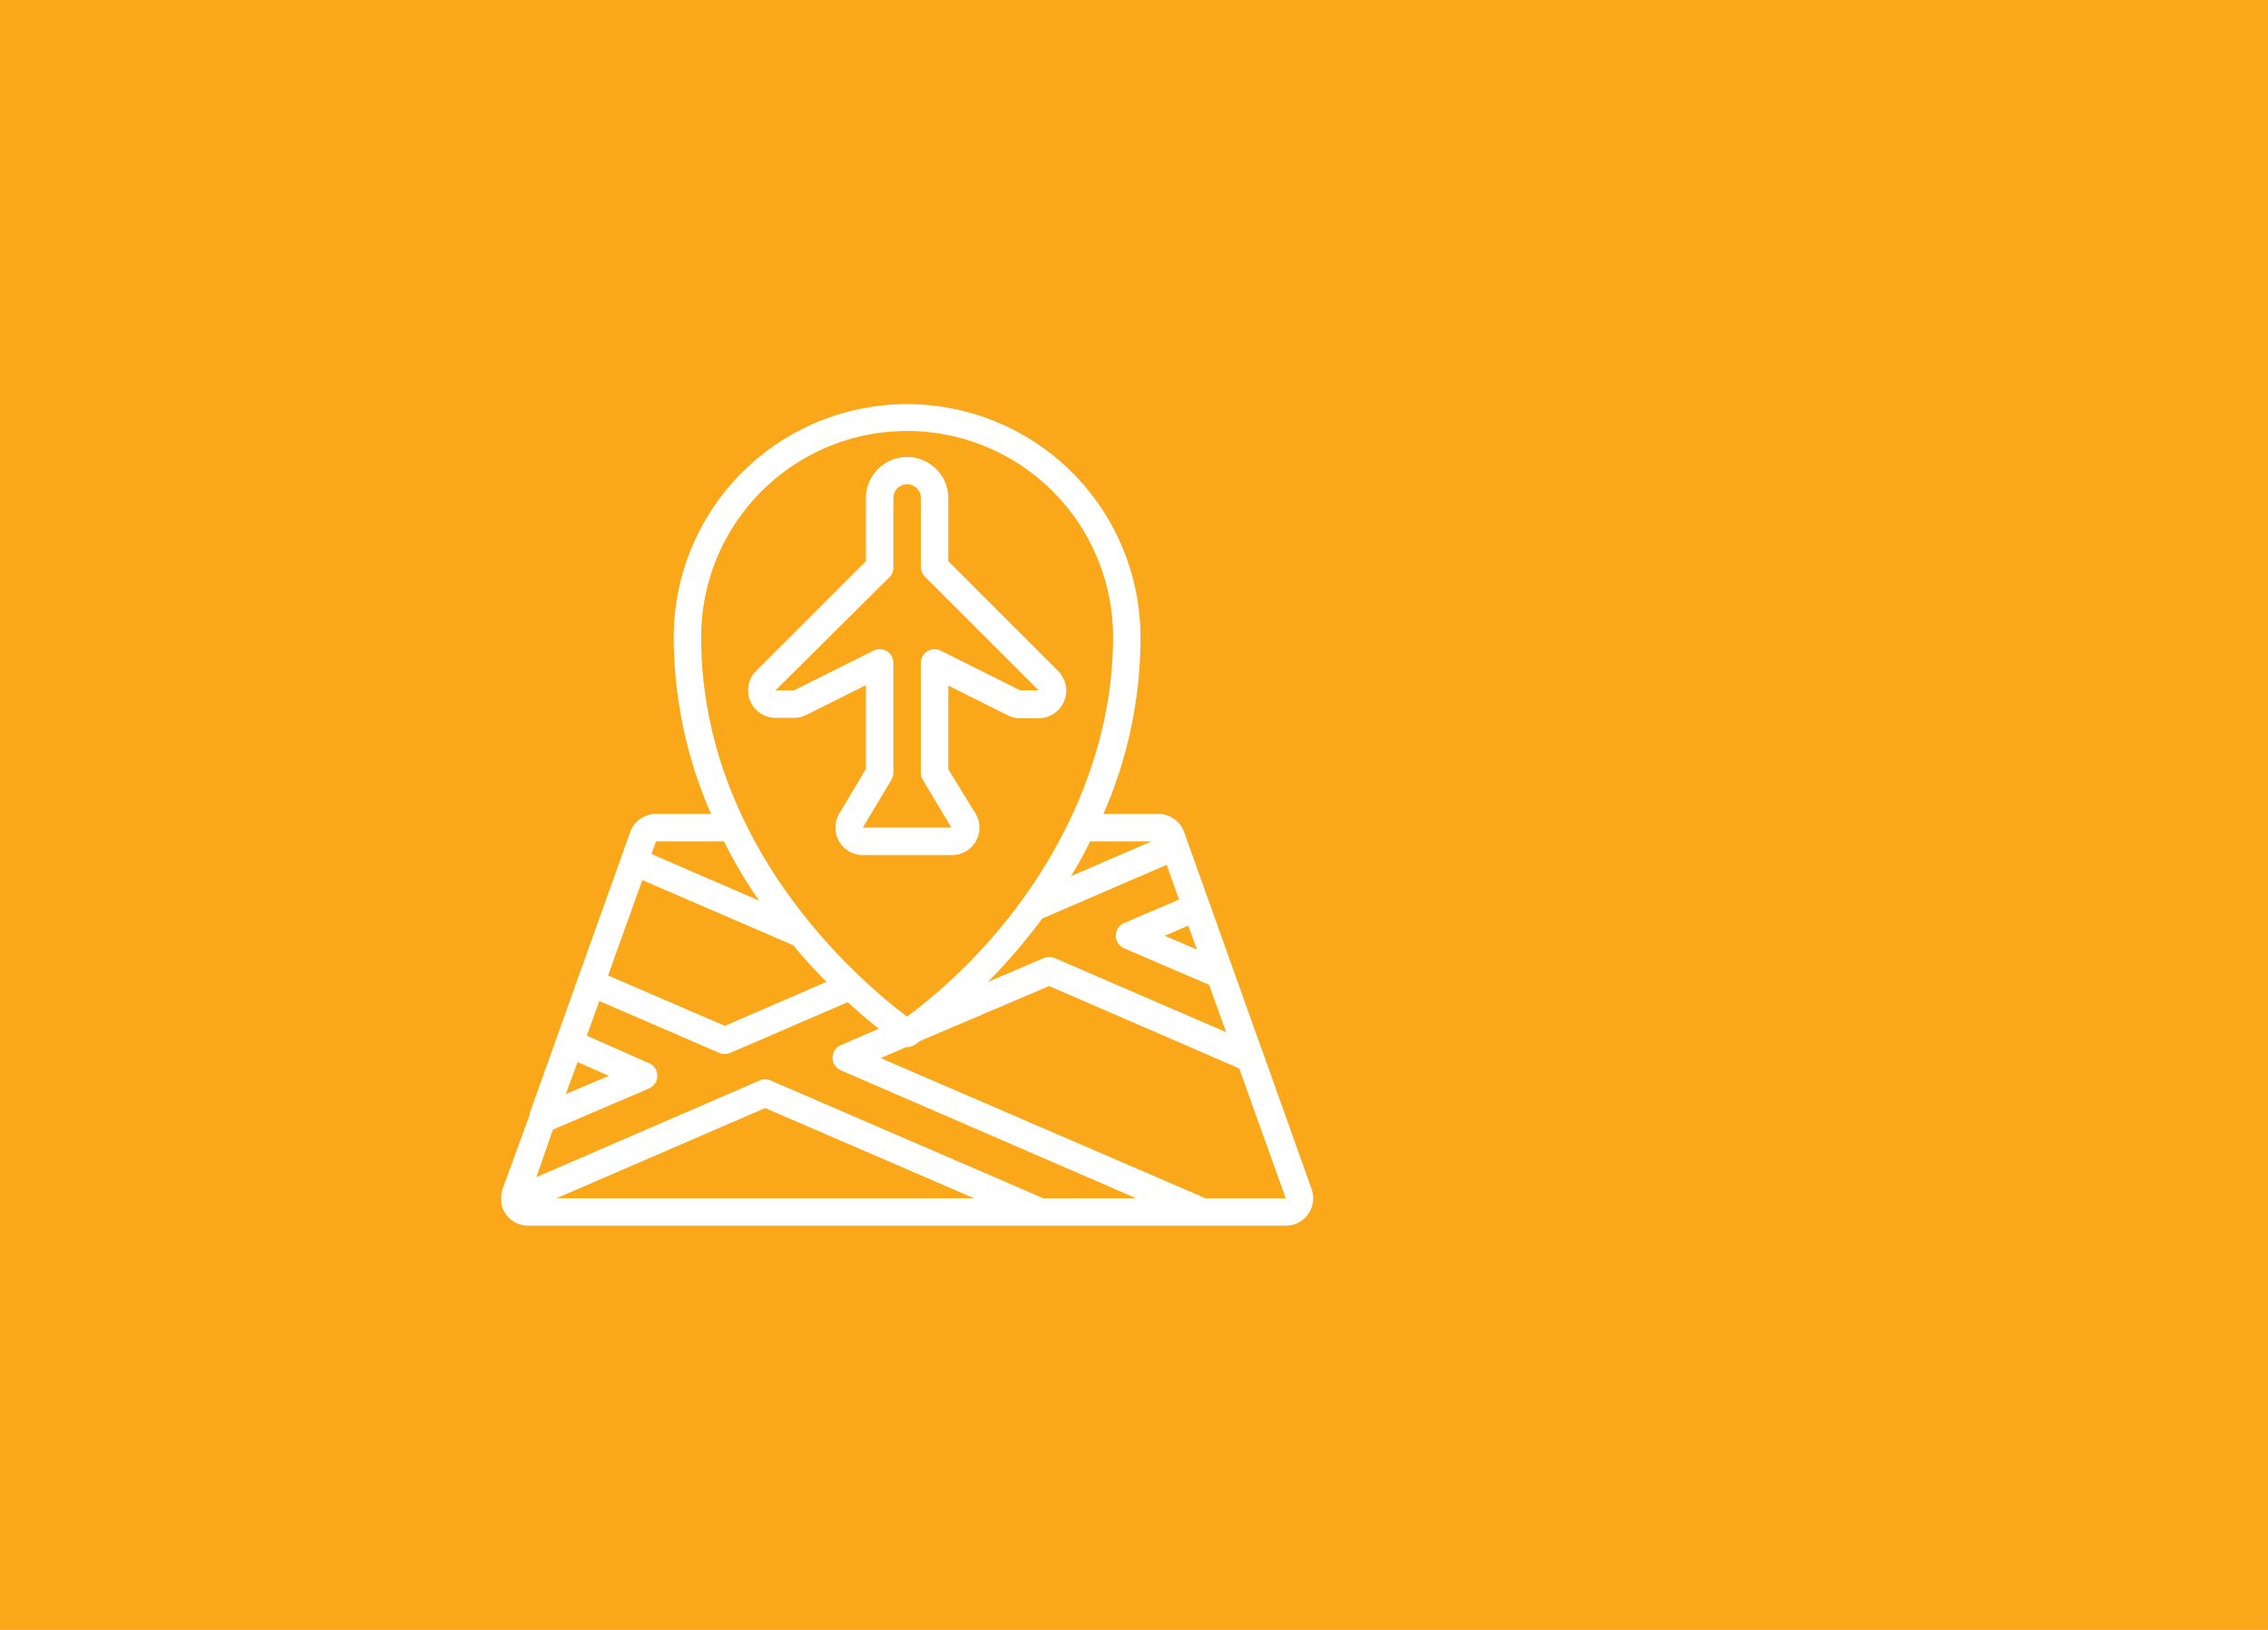 <svg xmlns="http://www.w3.org/2000/svg" width="800" height="575" viewBox="0 0 800 575">
  <g id="Group_14261" data-name="Group 14261" transform="translate(13480 12327)">
    <rect id="Rectangle_2668" data-name="Rectangle 2668" width="800" height="575" transform="translate(-13480 -12327)" fill="#faa819"/>
    <g id="Page-1" transform="translate(-13303.643 -12184.569)">
      <g id="_071---Airport-Marker" data-name="071---Airport-Marker" transform="translate(0.435 0.15)">
        <path id="Shape" d="M.506,281.656v.726a9.685,9.685,0,0,0,9.685,7.6H277.17a9.685,9.685,0,0,0,9.1-12.978l-17.143-48.088a2.953,2.953,0,0,0-.242-.581l-27.555-77.193a9.685,9.685,0,0,0-9.1-6.441H212.859a155.258,155.258,0,0,0,13.075-62.229,82.326,82.326,0,0,0-164.652,0A155.935,155.935,0,0,0,74.454,144.7H55.083a9.685,9.685,0,0,0-9.153,6.441l-35.4,99.033a2.954,2.954,0,0,0,0,.581l-9.589,26.2a9.685,9.685,0,0,0-.436,4.262,1.308,1.308,0,0,0,0,.436Zm26.877-49.4L38.425,237.1l-15.206,6.441Zm-8.717,23.826,33.9-14.528a4.843,4.843,0,0,0,0-8.911l-21.937-9.685,4.407-12.252L77.36,229.016a4.843,4.843,0,0,0,3.874,0L122.688,211.1c4.213,3.923,7.942,7.022,10.945,9.395l-13.366,5.763a4.843,4.843,0,0,0,0,8.911L224.384,280.3H191.648L95.472,238.75a4.843,4.843,0,0,0-3.874,0L12.855,272.842Zm31.526-88.04,53.27,23c3.971,4.843,7.942,9.1,11.719,12.93L79.3,219.476,38.134,201.7Zm141.116,13.56,43.875-18.935,4.358,12.252L220.171,183.2a4.843,4.843,0,0,0,0,8.911L250.147,205l6,16.707-60.485-26.151a4.843,4.843,0,0,0-3.826,0l-19.758,8.475a205.476,205.476,0,0,0,19.226-22.47Zm54.529,10.944-11.38-4.843,8.329-3.584Zm-78.6,87.75H19.925l73.609-31.817Zm81.6,0L134.31,230.856l8.959-3.874h.339a4.843,4.843,0,0,0,2.712-.823l1.889-1.356,45.521-19.371,67.023,29.056L277.17,280.3ZM229.857,154.39l-28.475,12.3a134.294,134.294,0,0,0,6.78-12.3ZM77.408,52.354a72.641,72.641,0,0,1,138.84,30.122c0,52.543-31.042,102.665-72.64,133.755a187.559,187.559,0,0,1-16.659-14.189C93.341,170.032,70.968,128.53,70.968,82.476a72.641,72.641,0,0,1,6.441-30.122Zm1.6,102.036a168.285,168.285,0,0,0,12.4,20.92L53.437,158.845l1.6-4.455Z" transform="translate(-0.435 -0.15)" fill="#fff"/>
        <path id="Shape-2" data-name="Shape" d="M34.608,96.011a9.685,9.685,0,0,0,4.358-1.017L59.984,84.486v29.54L50.54,129.91a9.685,9.685,0,0,0,8.329,14.528H90.154a9.685,9.685,0,0,0,8.572-14.528L89.04,114.171V84.631L110.057,95.14a9.685,9.685,0,0,0,4.358,1.017h6.538A9.762,9.762,0,0,0,127.781,79.5L89.04,40.756V18.528a14.528,14.528,0,0,0-29.056,0V40.756L21.242,79.5A9.678,9.678,0,0,0,28.07,96.011Zm33.9-49.831a4.843,4.843,0,0,0,1.162-3.438V18.528a4.843,4.843,0,1,1,9.685,0V42.742a4.843,4.843,0,0,0,1.4,3.438l40.194,40.146h-6.538l-28.039-14a4.843,4.843,0,0,0-7.022,4.31v38.742a4.843,4.843,0,0,0,.678,2.47l10.121,16.9H58.87l10.121-16.9a4.843,4.843,0,0,0,.678-2.47V76.641a4.819,4.819,0,0,0-7.022-4.31l-28.039,14H28.07Z" transform="translate(68.661 14.644)" fill="#fff"/>
      </g>
    </g>
  </g>
</svg>
